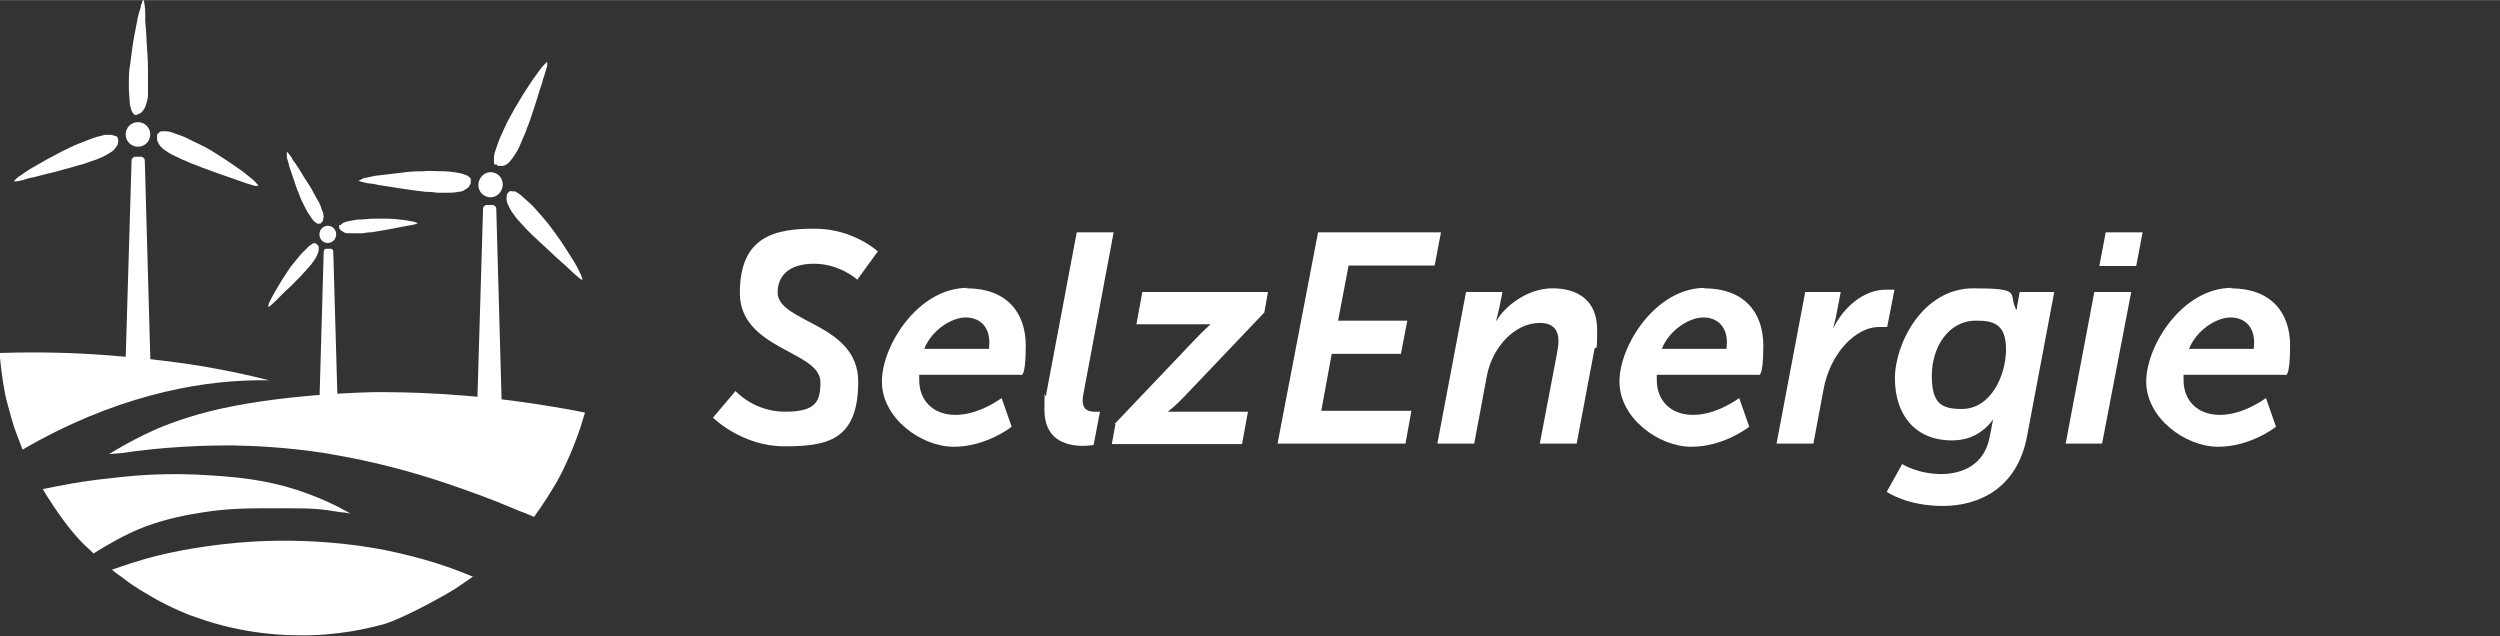 <?xml version="1.0" encoding="UTF-8"?>
<svg id="Ebene_1" xmlns="http://www.w3.org/2000/svg" width="193.7mm" height="49.3mm" version="1.1" viewBox="0 0 549.1 139.7"  style="logoanim">
  <rect x="0" y="0" width="549.1" height="139.7" fill="#333333" stroke="none"/>
  <!-- Generator: Adobe Illustrator 29.2.0, SVG Export Plug-In . SVG Version: 2.1.0 Build 108)  -->
  <defs>
    <style>
      .center {
        fill: none;
        stroke: #fff;
        stroke-miterlimit: 10;
        opacity: 0;
      }

      .st1 {
        fill: #fff;
      }
      .logoanim{
        position: relative;
        }
      .st0 {
        fill: #fff;
      }
      
      /* Keyframes für die Rotation */
      @keyframes rotate {
        from {
          transform: rotate(0deg);
        }
        to {
          transform: rotate(360deg);
        }
      }
      
      /* Rotationsklassen */
      .rotate-slowly1 {
        transform-origin: 30.3px 29.65px; /* Aktualisiertes Zentrum von rad1 */
        animation: rotate 10s linear infinite;
      }
      
      .rotate-slowly2 {
        transform-origin: 71.9px 51.6px; /* Aktualisiertes Zentrum von rad2 */
        animation: rotate 10s linear infinite;
      }
      
      .rotate-slowly3 {
        transform-origin: 107.7px 40.6px; /* Aktualisiertes Zentrum von rad3 */
        animation: rotate 10s linear infinite;
      }
    </style>
  </defs>
  <g id="text">
    <path class="st1" d="M161.6,85.9s4,4.5,10.8,4.5,7.8-2.2,7.8-6.5c0-6.9-17.7-7.1-17.7-19.6s7.8-14.1,16.4-14.1,13.9,5,13.9,5l-4.5,6.2s-3.8-3.5-9.5-3.5-8,2.8-8,6.3c0,6.7,17.7,6.7,17.7,19.6s-6.8,14.2-16.2,14.2-15.7-6.3-15.7-6.3l5-5.9h0Z"/>
    <path class="st1" d="M217.2,76.6s.1-.7.1-1.4c0-3.5-2.1-5.5-5.2-5.5s-7.5,2.8-9.1,6.9h14.2ZM212.3,63.3c8.7,0,13,5.2,13,12.6s-1.1,6.4-1.1,6.4h-22.3v1.2c0,4.2,2.8,7.6,8,7.6s10.1-3.7,10.1-3.7l2.2,6.3s-5.5,4.4-12.7,4.4-15.8-6.3-15.8-14.3,8-20.6,18.8-20.6"/>
    <path class="st1" d="M229.8,86.5l6.7-35.5h8.1l-6.4,34.2c-.2.9-.4,2.1-.4,2.7,0,2.2,1.4,2.5,2.7,2.5s1.1,0,1.1,0l-1.4,7.3s-1.1.2-2.3.2c-4.3,0-8.5-1.7-8.5-7.9s.1-2,.4-3.3"/>
    <path class="st1" d="M244.9,93l17.8-18.7c1.8-1.9,3.2-3.1,3.2-3.1h-16.3l1.3-7.1h27.6l-.8,4.5-17.8,18.7c-1.8,1.9-3.4,3.1-3.4,3.1h17.6l-1.3,7.1h-28.6l.8-4.4h-.1Z"/>
    <polygon class="st1" points="289.5 51 316.5 51 315.1 58.3 296.2 58.3 293.9 70.4 309.1 70.4 307.7 77.7 292.5 77.7 290.2 90.2 310 90.2 308.7 97.4 280.6 97.4 289.5 51"/>
    <path class="st1" d="M322.2,64.1h7.8l-.6,3c-.3,1.6-.8,3.3-.8,3.3h.1c1.8-3.1,6.7-7.1,12.3-7.1s9.8,2.7,9.8,9.1-.3,2.9-.6,4.3l-3.9,20.7h-8.1l3.7-19.4c.2-1.1.4-2.2.4-3.1,0-2.8-1.5-4-4.1-4-5.6,0-10.4,5.4-11.6,11.5l-2.8,15h-8.1l6.3-33.3h.2Z"/>
    <path class="st1" d="M379.2,76.6s.1-.7.1-1.4c0-3.5-2.1-5.5-5.2-5.5s-7.5,2.8-9.1,6.9h14.2ZM374.3,63.3c8.7,0,13,5.2,13,12.6s-1.1,6.4-1.1,6.4h-22.3v1.2c0,4.2,2.8,7.6,8,7.6s10.1-3.7,10.1-3.7l2.2,6.3s-5.5,4.4-12.7,4.4-15.8-6.3-15.8-14.3,8-20.6,18.8-20.6"/>
    <path class="st1" d="M396.5,64.1h7.8l-1.1,5.7c-.3,1.2-.6,2.4-.6,2.4h0c2.2-4.6,6.6-8.6,11.6-8.6s1.9,0,1.9,0l-1.6,8.2h-1.9c-4.8,0-10.6,5.5-12.1,13.8l-2.2,11.8h-8.1l6.3-33.3h0Z"/>
    <path class="st1" d="M430.9,89.8c6.4,0,9.7-7.4,9.7-13.1s-2.9-6.3-6.6-6.3c-6.1,0-9.7,5.9-9.7,12.1s2.2,7.3,6.6,7.3M426.3,104.1c4.9,0,9.6-2.2,10.7-8.1l.4-2c.1-.8.4-1.9.4-1.9h0c-2.3,3-5.2,4.6-9.1,4.6-8.2,0-12.5-5.8-12.5-13.6s6.2-19.8,17.2-19.8,7.6,1.1,9.4,4.6h.2s0-.9.2-1.5l.4-2.3h7.6l-6,31.8c-2.2,11.4-10.6,15.2-18.5,15.2s-12.3-3.1-12.3-3.1l3.4-6.1s3.4,2.2,8.7,2.2"/>
    <path class="st1" d="M462.5,51h8.1l-1.4,7.4h-8.1l1.4-7.4ZM460,64.1h8.1l-6.4,33.3h-8s6.3-33.3,6.3-33.3Z"/>
    <path class="st1" d="M495,76.6s.1-.7.1-1.4c0-3.5-2.1-5.5-5.2-5.5s-7.5,2.8-9.1,6.9h14.2ZM490,63.3c8.7,0,13,5.2,13,12.6s-1.1,6.4-1.1,6.4h-22.3v1.2c0,4.2,2.8,7.6,8,7.6s10.1-3.7,10.1-3.7l2.2,6.3s-5.5,4.4-12.7,4.4-15.8-6.3-15.8-14.3,8-20.6,18.8-20.6"/>
  </g>
  <g id="landschaft">
    <path class="st1" d="M23.8,99.8c2.3-1.4,5.5-3.3,9.5-5.1,1-.5,5.8-2.6,12.4-4.3,15.3-3.9,35.3-4.3,37.1-4.3,4.9,0,19.4,0,38,3.1,3.2.5,5.8,1,7.7,1.4-.3.8-.5,1.6-.9,2.9-2,6.1-4.4,10.7-5.3,12.3-1.3,2.2-2.9,4.8-5,7.7-.5-.2-1.6-.7-2.4-1-.3,0-4.9-2.1-9.6-3.8-3.9-1.4-9.5-3.5-16.9-5.5-8.7-2.4-15.5-3.4-17-3.7-8.4-1.3-15.4-1.6-20.4-1.7-6.7,0-15,.3-24.4,1.7l-2.7.2h0,0Z"/>
    <path class="st1" d="M5,98.7c19.8-11.5,37.7-15,51.2-15.2h2.9c-3.2-.8-7.4-1.8-12.5-2.7-2-.4-10.9-1.9-23-2.8-6.6-.5-14.4-.8-23.6-.5v1.1c.3,3.3,1,7.9,1.6,9.9.7,2.6,1.2,4.4,1.6,5.6l1.7,4.5h0,0Z"/>
    <path class="st1" d="M20.6,121.5c2.4-1.5,6.7-4.1,11.1-5.8,5.4-2,9.8-2.7,12.9-3.2,5.7-.9,9.7-.9,17.5-.9s8.3.2,12.9.9c.8,0,1.5.2,2,.3-2.7-1.6-6.6-3.5-11.7-5.2-7.2-2.3-13-2.8-18.8-3.2-9.7-.7-17.3,0-22.1.6-6.1.6-11.2,1.6-15,2.4.3.5.6,1,.9,1.5,3,4.7,6.1,9,9.7,12.1l.6.6h0Z"/>
    <path class="st1" d="M104,126.7c-4.9-2.1-10.8-4.1-18.9-5.8-2.5-.5-13.9-2.8-29.1-2-10.3.6-18.1,2.3-21.3,3.1-3.8.9-7.8,2.3-10.1,3.1.6.6,1.9,1.4,2.9,2.2.6.5,2.6,1.9,5.4,3.5,4.7,2.8,9.5,4.6,10.3,4.8,10.7,3.9,20.6,3.9,22,3.9,9,.2,15.9-1.6,19-2.4,2.1-.6,7.3-2.9,14.1-6.8,2.1-1.2,3.4-2.2,4.6-3l1-.7h.1Z"/>
  </g>
  <g id="saeulen">
    <path class="st1" d="M71.7,54.6h.9c.3,0,.6.2.6.6l1,35c0,.3-.2.6-.6.6h-2.9c-.3,0-.6-.3-.6-.6l1-35c0-.3.3-.6.6-.6"/>
    <path class="st1" d="M106.9,45h1.3c.4,0,.8.4.8.8l1.4,50.3c0,.5-.4.9-.8.9h-4.2c-.5,0-.8-.4-.8-.9l1.5-50.3c0-.4.4-.8.8-.8"/>
    <path class="st1" d="M29.7,34.4h1.3c.4,0,.8.4.8.8l1.4,50.3c0,.5-.4.9-.8.9h-4.2c-.5,0-.8-.4-.8-.9l1.5-50.3c0-.4.4-.8.8-.8"/>
  </g>
  <g id="rad1"  class="rotate-slowly1">
    <path class="st1" d="M35,29l.4-.2c.4,0,.6,0,.9,0,.8,0,1.3.2,1.3.2,2.1.7,3,1.1,3,1.1,2.2,1.1,3.3,1.6,4.5,2.2,1.3.7,2.2,1.3,3.9,2.4,0,0,1.6,1,4.4,3,0,0,.4.3,2.1,1.7,0,0,.4.3.7.7.4.4.6.6.5.7h-.7c-1.1-.3-1.9-.6-2-.6-.5-.2-1.1-.4-1.7-.6-2.3-.8-3.4-1.2-4.3-1.5-3.6-1.3-4.9-1.8-5.6-2.1-.2,0-1.1-.5-2.4-1-1.3-.6-1.9-.9-2.3-1.1-.4-.2-1-.6-1.7-1.1-.5-.4-.8-.7-1.1-1.2s-.4-.8-.4-.9v-1c0,0,0-.4.4-.5"/>
    <path class="st1" d="M25.7,30l-.4-.2c-.3,0-.6-.2-.9-.2-.8,0-1.4,0-1.4,0-2.2.5-3.1.9-3.1.9-2.3.9-3.4,1.3-4.6,1.9-1.3.6-2.2,1.1-4.1,2.1,0,0-1.7.9-4.6,2.6,0,0-.4.2-2.2,1.5-.2,0-.4.3-.8.6-.4.4-.6.6-.6.6h.7c1.1-.2,1.9-.4,2-.5.6-.2,1.1-.3,1.7-.4,2.3-.6,3.5-.9,4.4-1.1,3.7-1,5.1-1.4,5.7-1.6.2,0,1.2-.3,2.5-.8,1.3-.4,1.9-.7,2.4-.9.4-.2,1-.5,1.8-1,.5-.3.9-.6,1.2-1.1.3-.4.5-.7.5-.9s.2-.6,0-1c0,0,0-.4-.3-.6"/>
    <path class="st1" d="M29.5,25.1l-.3-.3c-.2-.3-.4-.6-.4-.9-.3-.8-.3-1.4-.3-1.4-.2-2.3-.2-3.3-.2-3.3,0-2.5,0-3.7.3-5.1.2-1.5.3-2.5.6-4.6,0,0,.3-1.9,1-5.3,0,0,0-.5.7-2.6,0-.2,0-.5.3-1,0-.3.2-.6.3-.6s.2.4.2.7c.2,1.1.2,2,.2,2.1v1.8c.2,2.4.3,3.7.3,4.6.3,3.9.3,5.4.3,6.1v5.2c0,.5,0,1.2-.3,2-.2.6-.3,1.1-.6,1.5-.3.5-.6.7-.7.8-.2,0-.5.3-.9.4,0,0-.4,0-.6,0"/>
    <path class="st1" d="M33,29.5c0,1.5-1.2,2.7-2.7,2.7s-2.7-1.2-2.7-2.7,1.2-2.7,2.7-2.7,2.7,1.2,2.7,2.7"/>
    <rect id="rahmen" class="center" x="1.8" y="0" width="57" height="59.3"/>
  </g>
  <g id="rad2"  class="rotate-slowly2">
    <path class="st1" d="M74.7,49.5l.2-.2.5-.4c.5-.2.9-.3.9-.3,1.5-.3,2.2-.4,2.2-.4,1.7,0,2.5-.2,3.4-.2h3.2s1.3,0,3.6.3c0,0,.3,0,1.8.3,0,0,.4,0,.7.2.4,0,.5.2.6.2,0,0-.2,0-.5.2-.7.2-1.3.3-1.4.3-.4,0-.8.2-1.2.2-1.6.3-2.4.5-3.1.6-2.6.5-3.6.6-4.1.7,0,0-.8,0-1.8.2h-3.2c-.4,0-.7,0-1.1-.3-.3-.2-.5-.3-.6-.4,0,0-.3-.3-.3-.6v-.5h.2Z"/>
    <path class="st1" d="M69.4,53.4h-.3c-.3,0-.4,0-.6.2-.5.3-.8.6-.8.6l-1.6,1.6c-1.1,1.3-1.6,2-2.2,2.7-.6.8-1,1.5-1.8,2.7,0,0-.7,1.1-1.9,3.2,0,0-.2.3-.9,1.7,0,0-.2.3-.3.7,0,.4-.2.6,0,.6l.4-.3c.6-.5,1-.9,1.1-1,.3-.3.6-.6.9-.9,1.2-1.2,1.8-1.8,2.3-2.2,1.9-1.9,2.6-2.6,2.9-3,0,0,.6-.6,1.2-1.3s.9-1.1,1.1-1.4c.2-.3.5-.7.7-1.2.2-.4.3-.7.4-1.1v-.7s0-.4-.3-.6l-.4-.2h.2,0Z"/>
    <path class="st1" d="M70,49.1h-.3c-.2-.2-.4-.3-.6-.4-.4-.4-.6-.7-.6-.7-.9-1.3-1.2-1.9-1.2-1.9-.8-1.5-1.2-2.3-1.5-3.2-.4-1-.7-1.6-1.1-3,0,0-.5-1.3-1.2-3.5,0,0,0-.3-.5-1.8v-1.3l.4.4c.5.6.8,1.1.8,1.2.2.4.5.7.7,1,.9,1.4,1.4,2.1,1.7,2.7,1.5,2.3,2,3.1,2.2,3.6,0,0,.4.7.9,1.6.5.8.7,1.3.8,1.6,0,.3.3.8.5,1.4,0,.4.2.8,0,1.1,0,.4,0,.6-.2.7,0,0-.2.4-.5.5h-.4s0,0,0,0Z"/>
    <path class="st1" d="M73.6,50.5c.5.9.2,2.1-.7,2.6-.9.5-2,.2-2.5-.7s-.2-2.1.7-2.6c.9-.5,2-.2,2.5.7"/>
    <rect id="rahmen1" data-name="rahmen" class="center" x="51" y="29.8" width="41.8" height="43.6"/>
  </g>
  <g id="rad3"  class="rotate-slowly3">
    <path class="st1" d="M112.3,42h.4c.4,0,.6,0,.9.3.7.4,1.1.8,1.1.8,1.7,1.5,2.4,2.2,2.4,2.2,1.6,1.8,2.4,2.7,3.3,3.8.9,1.2,1.5,2,2.7,3.7,0,0,1.1,1.6,2.9,4.5,0,0,.3.4,1.3,2.4,0,.2.3.5.4.9.2.5.3.8.2.8,0,0-.4,0-.7-.4-.9-.7-1.5-1.3-1.6-1.4-.4-.4-.9-.8-1.3-1.2-1.8-1.6-2.7-2.4-3.4-3.1-2.8-2.6-3.9-3.6-4.4-4.1s-.9-.9-1.8-1.9-1.4-1.5-1.7-2c-.3-.4-.7-.9-1.1-1.7-.3-.6-.5-1-.6-1.5s0-.9,0-1c0-.2,0-.6.4-.9,0,0,.3-.3.5-.3"/>
    <path class="st1" d="M103.4,39.2l-.3-.3c-.3-.3-.5-.4-.8-.5-.8-.3-1.3-.4-1.3-.4-2.2-.4-3.2-.4-3.2-.4-2.4,0-3.6-.2-5,0-1.5,0-2.5,0-4.5.3,0,0-1.9.2-5.2.6,0,0-.5,0-2.6.5-.2,0-.5,0-1,.3s-.8.3-.8.3c0,0,.3.2.7.3,1.1.3,1.9.4,2,.4.6,0,1.2.2,1.7.3,2.4.4,3.5.5,4.5.7,3.8.6,5.2.7,5.9.8.2,0,1.2,0,2.6.2h2.6c.4,0,1.1,0,2-.2.6,0,1.1-.2,1.5-.5.5-.3.7-.5.8-.6,0-.2.4-.5.4-.9v-.6"/>
    <path class="st1" d="M108.7,36.2l-.2-.4v-1c0-.9.2-1.4.2-1.4.7-2.2,1.1-3.1,1.1-3.1,1-2.2,1.5-3.4,2.2-4.6.7-1.3,1.2-2.2,2.3-4,0,0,1-1.7,2.9-4.5,0,0,.3-.4,1.6-2.2,0,0,.3-.4.7-.8.4-.4.6-.6.7-.6v.8c-.3,1.1-.6,1.9-.6,2-.2.6-.4,1.1-.5,1.7-.8,2.3-1.1,3.5-1.4,4.4-1.2,3.7-1.7,5.1-2,5.7,0,.2-.4,1.2-1,2.5-.5,1.3-.8,1.9-1.1,2.4-.2.4-.6,1-1.1,1.7-.4.5-.7.9-1.1,1.2-.5.3-.8.4-.9.4h-1s-.4,0-.5-.4"/>
    <path class="st1" d="M110.2,41.6c-.6,1.4-2.1,2.1-3.5,1.5s-2-2.2-1.4-3.6c.6-1.4,2.1-2.1,3.5-1.5s2,2.2,1.4,3.6"/>
    <rect id="rahmen2" data-name="rahmen" class="center" x="78" y="9.7" width="59.4" height="61.8"/>
  </g>
</svg>